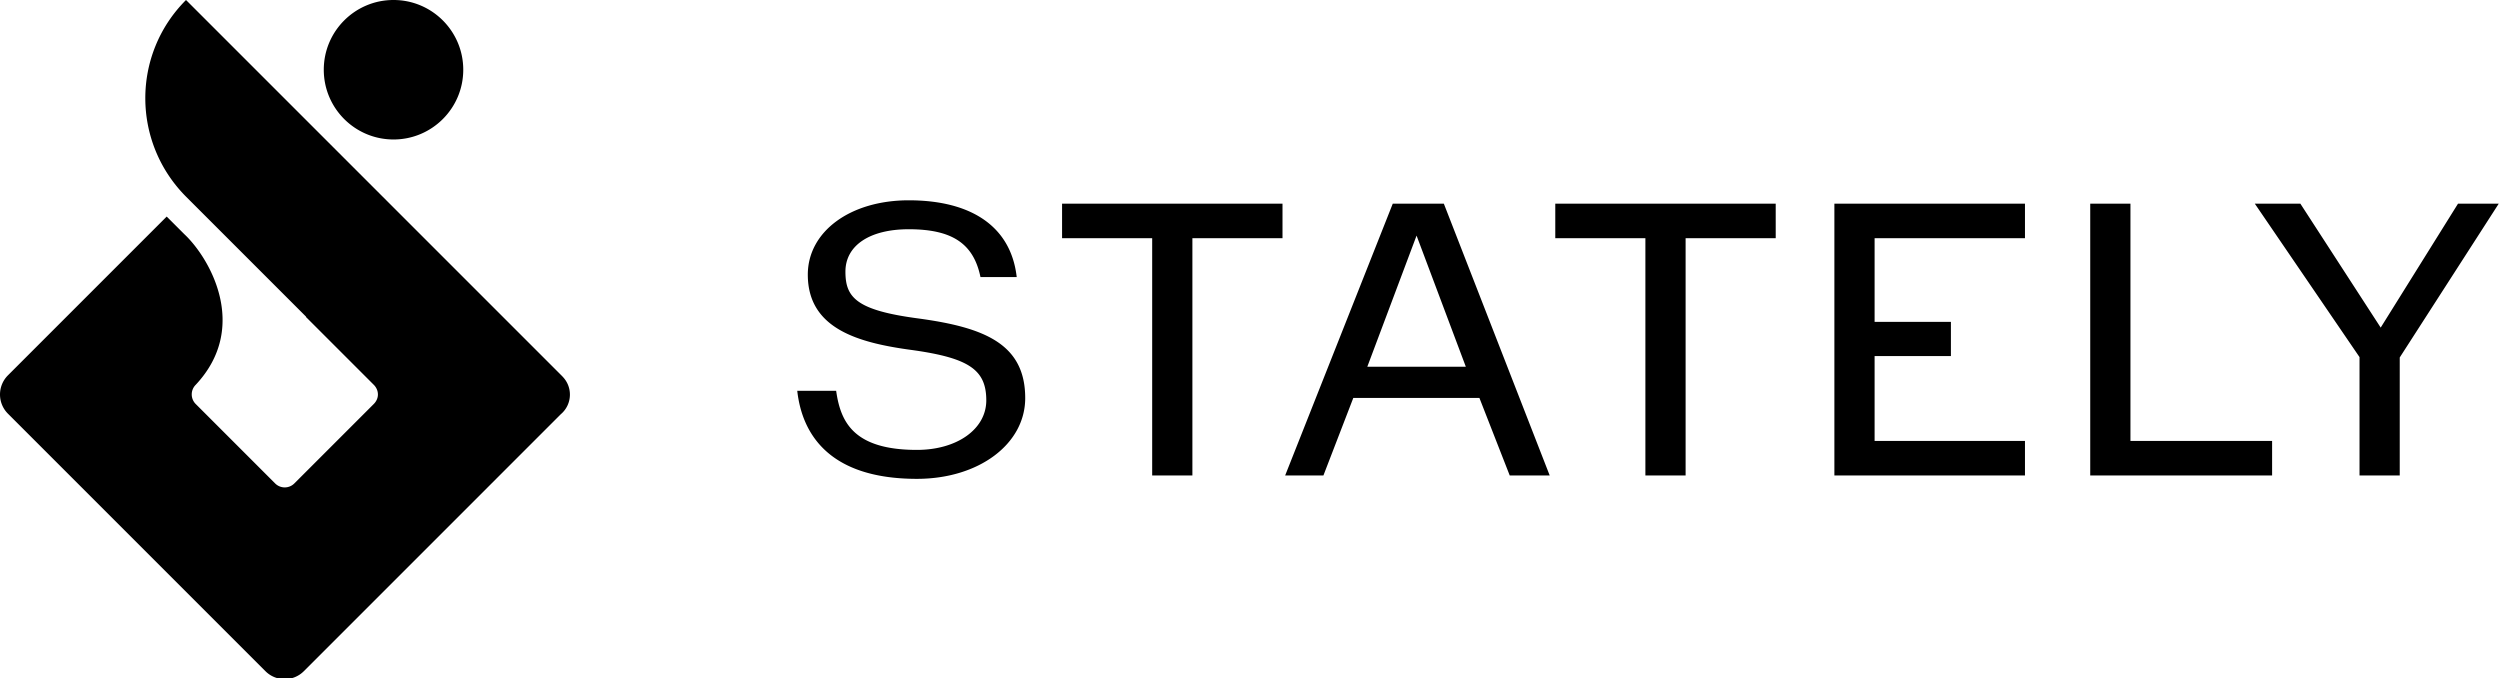 <svg width="818" height="222" xmlns="http://www.w3.org/2000/svg"><g fill="#000" fill-rule="evenodd"><path d="M128.76 45.638c12.601 0 22.817-10.216 22.817-22.819C151.577 10.217 141.361 0 128.76 0c-12.603 0-22.819 10.217-22.819 22.819 0 12.603 10.216 22.819 22.82 22.819M184.043 123.199v-.019L60.863 0c-17.822 17.823-17.722 46.619.101 64.442l39.2 39.199-.067.067 22.215 22.214c.807.807 1.341 1.921 1.341 3.152 0 1.265-.59 2.386-1.437 3.197l-25.91 25.91a4.44 4.44 0 0 1-6.278 0l-25.992-25.993a4.439 4.439 0 0 1 0-6.278c17.734-18.925 4.497-41.58-3.696-49.255l-5.795-5.795L2.6 122.805a8.878 8.878 0 0 0 0 12.555l84.257 84.257a8.876 8.876 0 0 0 12.554 0l84.077-84.077a8.392 8.392 0 0 0 2.987-6.426 8.387 8.387 0 0 0-2.432-5.915M300.643 104.22c-20.552-2.691-24.019-6.909-24.019-15.345 0-8.552 7.934-13.864 20.706-13.864 14.075 0 21.077 4.579 23.41 15.312l.072.332h11.86l-.062-.48c-2.016-15.886-14.545-24.635-35.28-24.635-19.13 0-33.014 10.228-33.014 24.321 0 17.686 16.455 22.317 34.234 24.686 18.518 2.603 24.164 6.447 24.164 16.454 0 9.39-9.542 16.205-22.69 16.205-20.702 0-24.914-9.122-26.382-18.979l-.053-.361h-12.73l.057.478c1.586 12.926 9.657 28.334 39.108 28.334 20.195 0 35.424-11.357 35.424-26.416 0-17.725-13.317-23.106-34.805-26.042M419.634 66.647h-72.125v11.295h29.484v77.627h13.158V77.942h29.483V66.647M447.382 119.996 463.5 77.088l16.117 42.908h-32.235Zm8.327-53.349-35.206 88.922h12.52l9.78-25.374h41.254l9.922 25.374h13.08l-34.633-88.922H455.71ZM508.888 77.942h29.484v77.627h13.159V77.942h29.482V66.647h-72.125v11.295M613.369 116.499h24.97v-11.174h-24.97V77.942h49.202V66.647H600.21v88.922h62.361v-11.295h-49.202v-27.775M697.083 66.647h-13.16v88.922h59.51v-11.295h-46.35V66.647M804.257 66.647l-25.294 40.544-26.279-40.544h-14.907l34.259 50.2v38.722h13.158v-38.605l32.391-50.317h-13.328"/></g></svg>
